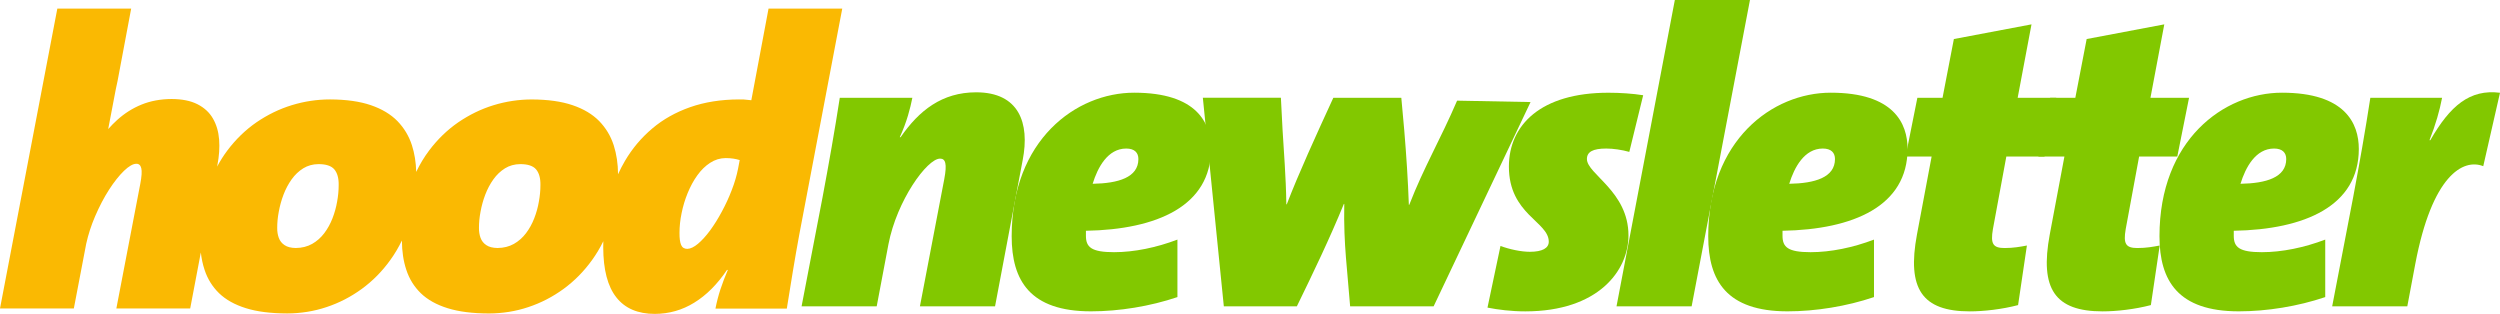 <?xml version="1.0" encoding="UTF-8" standalone="no"?>
<!-- Generator: Adobe Illustrator 27.8.1, SVG Export Plug-In . SVG Version: 6.00 Build 0)  -->

<svg
   version="1.1"
   id="Ebene_1"
   x="0px"
   y="0px"
   viewBox="0 0 836.29 105"
   xml:space="preserve"
   sodipodi:docname="hoodnewsletter_logo.svg"
   width="836.29"
   height="105"
   inkscape:version="1.2.2 (b0a8486541, 2022-12-01)"
   xmlns:inkscape="http://www.inkscape.org/namespaces/inkscape"
   xmlns:sodipodi="http://sodipodi.sourceforge.net/DTD/sodipodi-0.dtd"
   xmlns="http://www.w3.org/2000/svg"
   xmlns:svg="http://www.w3.org/2000/svg"><defs
   id="defs29" /><sodipodi:namedview
   id="namedview27"
   pagecolor="#ffffff"
   bordercolor="#000000"
   borderopacity="0.25"
   inkscape:showpageshadow="2"
   inkscape:pageopacity="0.0"
   inkscape:pagecheckerboard="0"
   inkscape:deskcolor="#d1d1d1"
   showgrid="false"
   inkscape:zoom="1.4653244"
   inkscape:cx="416.97252"
   inkscape:cy="55.960305"
   inkscape:window-width="2560"
   inkscape:window-height="1371"
   inkscape:window-x="0"
   inkscape:window-y="0"
   inkscape:window-maximized="1"
   inkscape:current-layer="Ebene_1" />
<style
   type="text/css"
   id="style2">
	.st0{fill:#82C800;}
	.st1{fill-rule:evenodd;clip-rule:evenodd;fill:#FAB902;}
</style>
<path
   class="st0"
   d="m 332.86,102.47 h -25.13 l 8.14,-42.53 c 0.98,-5.19 0.42,-6.88 -1.4,-6.88 -4.35,0 -14.46,14.04 -17.27,28.64 l -3.93,20.78 h -25.13 l 7.02,-36.5 c 2.11,-11.23 4.07,-22.32 5.76,-33.27 h 24.28 c -0.7,3.51 -1.82,8 -4.21,13.19 h 0.28 c 6.18,-8.98 13.9,-15.02 25.27,-15.02 14.32,0 17.97,10.25 15.58,22.6 z"
   id="path4" />
<path
   class="st0"
   d="m 363.26,77.2 c 0,0.84 0,1.4 0,1.69 0,3.79 1.82,5.47 9.41,5.47 6.74,0 14.18,-1.54 21.2,-4.21 v 19.23 c -9.12,3.09 -19.51,4.77 -28.92,4.77 -20.35,0 -26.53,-10.25 -26.53,-25.13 0,-32.14 21.48,-48.01 40.99,-48.01 21.06,0 25.69,10.25 25.69,18.81 -0.01,19.1 -18.11,26.96 -41.84,27.38 z m 13.48,-27.51 c -6.18,0 -9.55,6.32 -11.23,11.79 8.56,-0.14 15.3,-2.11 15.3,-8.28 0,-2.1 -1.26,-3.51 -4.07,-3.51 z"
   id="path6" />
<path
   class="st0"
   d="m 479.57,102.47 h -27.93 l -1.4,-16.28 c -0.42,-5.33 -0.7,-10.81 -0.56,-17.97 h -0.14 c -4.77,11.65 -10.25,23.02 -15.72,34.25 H 409.39 L 402.37,32.7 h 26.11 l 0.56,10.81 c 0.42,7.44 1.12,15.16 1.26,24.85 h 0.14 c 3.93,-10.25 9.83,-23.16 15.58,-35.65 h 22.74 l 0.98,10.81 c 0.7,8.42 1.26,16.84 1.54,24.99 h 0.14 c 4.91,-12.63 10.53,-22.07 16,-34.84 l 24.57,0.47 z"
   id="path8" />
<path
   class="st0"
   d="m 545.03,50.81 c -2.53,-0.7 -5.33,-1.12 -7.72,-1.12 -4.49,0 -6.46,1.12 -6.46,3.51 0,5.05 13.9,10.81 13.9,25.55 0,11.79 -10.11,25.41 -34.53,25.41 -4.63,0 -9.12,-0.56 -12.63,-1.26 l 4.35,-20.63 c 2.95,1.12 6.88,1.96 9.83,1.96 4.21,0 6.32,-1.26 6.32,-3.37 0,-6.74 -13.34,-9.12 -13.34,-25.13 0,-13.9 10.67,-24.71 33.27,-24.71 3.93,0 8.14,0.28 11.65,0.84 z"
   id="path10" />
<path
   class="st0"
   d="M 565.88,102.47 H 540.75 L 560.26,0 h 25.13 z"
   id="path12" />
<path
   class="st0"
   d="m 596.28,77.2 c 0,0.84 0,1.4 0,1.69 0,3.79 1.82,5.47 9.4,5.47 6.74,0 14.18,-1.54 21.2,-4.21 v 19.23 c -9.12,3.09 -19.51,4.77 -28.92,4.77 -20.35,0 -26.53,-10.25 -26.53,-25.13 0,-32.14 21.48,-48.01 40.99,-48.01 21.06,0 25.69,10.25 25.69,18.81 0,19.1 -18.1,26.96 -41.83,27.38 z m 13.48,-27.51 c -6.18,0 -9.55,6.32 -11.23,11.79 8.56,-0.14 15.3,-2.11 15.3,-8.28 0,-2.1 -1.26,-3.51 -4.07,-3.51 z"
   id="path14" />
<path
   class="st0"
   d="m 683.92,52.36 h -12.77 l -4.49,24.29 c -0.84,4.91 0,6.32 3.93,6.32 2.95,0 5.19,-0.42 7.44,-0.84 l -2.95,19.93 c -5.33,1.4 -11.51,2.1 -16.14,2.1 -16,0 -21.06,-7.58 -17.69,-25.69 l 4.91,-26.11 h -8.7 l 3.93,-19.65 h 8.42 l 3.79,-19.65 25.97,-4.91 -4.63,24.57 h 12.91 z"
   id="path16" />
<path
   class="st0"
   d="m 728.34,52.36 h -12.77 l -4.49,24.29 c -0.84,4.91 0,6.32 3.93,6.32 2.95,0 5.19,-0.42 7.44,-0.84 l -2.95,19.93 c -5.33,1.4 -11.51,2.1 -16.14,2.1 -16,0 -21.06,-7.58 -17.69,-25.69 l 4.91,-26.11 h -8.7 l 3.93,-19.65 h 8.42 l 3.79,-19.65 25.97,-4.91 -4.63,24.57 h 12.91 z"
   id="path18" />
<path
   class="st0"
   d="m 747.23,77.2 c 0,0.84 0,1.4 0,1.69 0,3.79 1.82,5.47 9.4,5.47 6.74,0 14.18,-1.54 21.2,-4.21 v 19.23 c -9.12,3.09 -19.51,4.77 -28.92,4.77 -20.35,0 -26.53,-10.25 -26.53,-25.13 0,-32.14 21.48,-48.01 40.99,-48.01 21.06,0 25.69,10.25 25.69,18.81 0,19.1 -18.11,26.96 -41.83,27.38 z m 13.48,-27.51 c -6.18,0 -9.55,6.32 -11.23,11.79 8.56,-0.14 15.3,-2.11 15.3,-8.28 0,-2.1 -1.27,-3.51 -4.07,-3.51 z"
   id="path20" />
<path
   class="st0"
   d="m 830.69,55.59 c -6.74,-2.67 -17.13,3.09 -22.74,32.71 l -2.67,14.18 h -25.13 l 7.02,-36.5 c 2.11,-11.23 4.07,-22.32 5.75,-33.27 h 24 c -0.84,4.35 -2.11,8.84 -4.21,14.18 h 0.28 c 6.6,-11.51 13.2,-17.13 23.3,-15.86 z"
   id="path22" />
<path
   class="st1"
   d="m 24.7,103.18 4.14,-21.65 c 0.7,-3.15 1.69,-6.18 2.95,-9.12 1.43,-3.32 2.99,-6.32 4.69,-8.96 1.72,-2.66 3.38,-4.74 4.99,-6.3 1.61,-1.54 2.97,-2.34 4.07,-2.36 0.9,-0.05 1.47,0.46 1.72,1.47 0.25,1.01 0.14,2.77 -0.34,5.27 l -8,41.66 h 24.7 l 3.56,-18.74 c 0.23,2.05 0.64,3.98 1.24,5.78 0.99,3.05 2.62,5.66 4.85,7.84 2.25,2.18 5.24,3.85 8.99,5.02 3.72,1.17 8.32,1.74 13.8,1.76 4.55,-0.02 8.94,-0.71 13.18,-2.13 4.23,-1.4 8.16,-3.44 11.8,-6.09 3.63,-2.66 6.81,-5.87 9.52,-9.65 1.47,-2.03 2.76,-4.21 3.88,-6.52 0.02,3.61 0.5,6.86 1.47,9.78 0.99,3.05 2.62,5.66 4.85,7.84 2.25,2.18 5.24,3.85 8.99,5.02 3.72,1.17 8.32,1.74 13.8,1.76 4.55,-0.02 8.95,-0.71 13.18,-2.13 4.23,-1.4 8.16,-3.44 11.8,-6.09 3.63,-2.66 6.8,-5.87 9.52,-9.65 1.42,-1.97 2.68,-4.07 3.77,-6.3 -0.02,0.67 -0.03,1.35 -0.03,2.04 0.02,7.49 1.47,13.06 4.39,16.75 2.9,3.69 7.2,5.52 12.86,5.52 4.76,-0.02 9.18,-1.26 13.2,-3.76 4.05,-2.48 7.7,-6.14 10.95,-10.95 h 0.28 c -0.97,2.25 -1.79,4.42 -2.48,6.51 -0.69,2.11 -1.24,4.24 -1.66,6.42 h 23.87 c 0.69,-4.31 1.36,-8.45 2.02,-12.46 0.67,-4.01 1.36,-8.04 2.12,-12.14 L 280.6,8.9 281.75,2.87 h -24.66 l -5.76,30.66 c -1.08,-0.14 -1.93,-0.21 -2.53,-0.25 -0.62,-0.02 -1.15,-0.02 -1.61,-0.02 -6.05,0.02 -11.47,0.89 -16.33,2.59 -4.83,1.7 -9.08,4.08 -12.69,7.15 -3.63,3.07 -6.67,6.67 -9.11,10.82 -0.85,1.44 -1.62,2.94 -2.32,4.48 -0.01,-3.51 -0.5,-6.75 -1.45,-9.73 -1.01,-3.09 -2.62,-5.77 -4.85,-8.07 -2.23,-2.27 -5.2,-4.06 -8.9,-5.31 -3.68,-1.26 -8.23,-1.9 -13.64,-1.92 -4.32,0 -8.6,0.64 -12.79,1.92 -4.19,1.28 -8.12,3.21 -11.82,5.73 -3.68,2.54 -6.92,5.68 -9.75,9.44 -1.64,2.18 -3.08,4.57 -4.31,7.15 -0.08,-3.21 -0.56,-6.18 -1.44,-8.94 -1.01,-3.09 -2.62,-5.77 -4.85,-8.07 -2.23,-2.27 -5.2,-4.06 -8.9,-5.32 -3.68,-1.26 -8.23,-1.9 -13.64,-1.92 -4.32,0 -8.6,0.64 -12.78,1.92 -4.19,1.28 -8.12,3.21 -11.82,5.73 -3.68,2.54 -6.92,5.68 -9.75,9.44 -1.26,1.68 -2.4,3.48 -3.42,5.39 l 0.09,-0.49 c 0.6,-3.05 0.78,-5.91 0.58,-8.57 -0.21,-2.66 -0.9,-5 -2.07,-7.03 -1.17,-2.04 -2.9,-3.62 -5.15,-4.77 -2.28,-1.17 -5.15,-1.74 -8.67,-1.76 -3.7,0.02 -7.06,0.64 -10.05,1.86 -2.99,1.21 -5.7,2.93 -8.14,5.13 -1.05,0.95 -2.06,1.98 -3.03,3.07 l 2.55,-13.36 c 0.22,-0.91 0.41,-1.83 0.59,-2.75 L 43.88,2.87 H 19.18 L 0,103.18 h 24.7 z m 222.74,-49.63 -0.55,2.89 c -0.46,2.31 -1.15,4.7 -2.12,7.17 -0.94,2.47 -2.05,4.86 -3.31,7.19 -1.24,2.31 -2.55,4.42 -3.93,6.3 -1.38,1.86 -2.74,3.35 -4.05,4.45 -1.31,1.1 -2.51,1.67 -3.56,1.7 -1.01,0 -1.7,-0.43 -2.09,-1.33 -0.37,-0.89 -0.55,-2.25 -0.53,-4.03 0,-2.11 0.23,-4.33 0.71,-6.62 0.46,-2.29 1.13,-4.51 2.02,-6.69 0.9,-2.18 1.95,-4.15 3.22,-5.91 1.26,-1.76 2.69,-3.16 4.28,-4.19 1.61,-1.05 3.33,-1.58 5.22,-1.6 0.94,0 1.79,0.07 2.55,0.18 0.73,0.1 1.45,0.28 2.14,0.49 z m -134.15,8.39 c 0,1.72 -0.16,3.55 -0.51,5.45 -0.32,1.92 -0.85,3.8 -1.56,5.64 -0.71,1.83 -1.63,3.5 -2.76,4.99 -1.13,1.49 -2.48,2.68 -4.05,3.57 -1.59,0.89 -3.4,1.35 -5.47,1.37 -1.59,-0.02 -2.85,-0.34 -3.75,-0.96 -0.92,-0.6 -1.56,-1.42 -1.93,-2.43 -0.37,-1.03 -0.55,-2.13 -0.53,-3.35 0,-1.7 0.16,-3.51 0.53,-5.43 0.35,-1.92 0.87,-3.83 1.59,-5.71 0.71,-1.85 1.61,-3.55 2.71,-5.09 1.1,-1.54 2.39,-2.75 3.89,-3.69 1.5,-0.92 3.17,-1.38 5.08,-1.4 2.51,0 4.28,0.57 5.29,1.74 1.01,1.19 1.52,2.96 1.47,5.3 z m 67.49,0 c 0,1.72 -0.16,3.55 -0.51,5.45 -0.32,1.92 -0.85,3.8 -1.56,5.64 -0.71,1.83 -1.63,3.5 -2.76,4.99 -1.13,1.49 -2.48,2.68 -4.05,3.57 -1.59,0.89 -3.4,1.35 -5.47,1.37 -1.59,-0.02 -2.85,-0.34 -3.75,-0.96 -0.92,-0.6 -1.56,-1.42 -1.93,-2.43 -0.37,-1.03 -0.55,-2.13 -0.53,-3.35 0,-1.7 0.16,-3.51 0.53,-5.43 0.35,-1.92 0.87,-3.83 1.59,-5.71 0.71,-1.85 1.61,-3.55 2.71,-5.09 1.1,-1.54 2.39,-2.75 3.89,-3.69 1.5,-0.92 3.17,-1.38 5.08,-1.4 2.51,0 4.28,0.57 5.29,1.74 1.01,1.19 1.52,2.96 1.47,5.3 z"
   id="path24" />
</svg>
